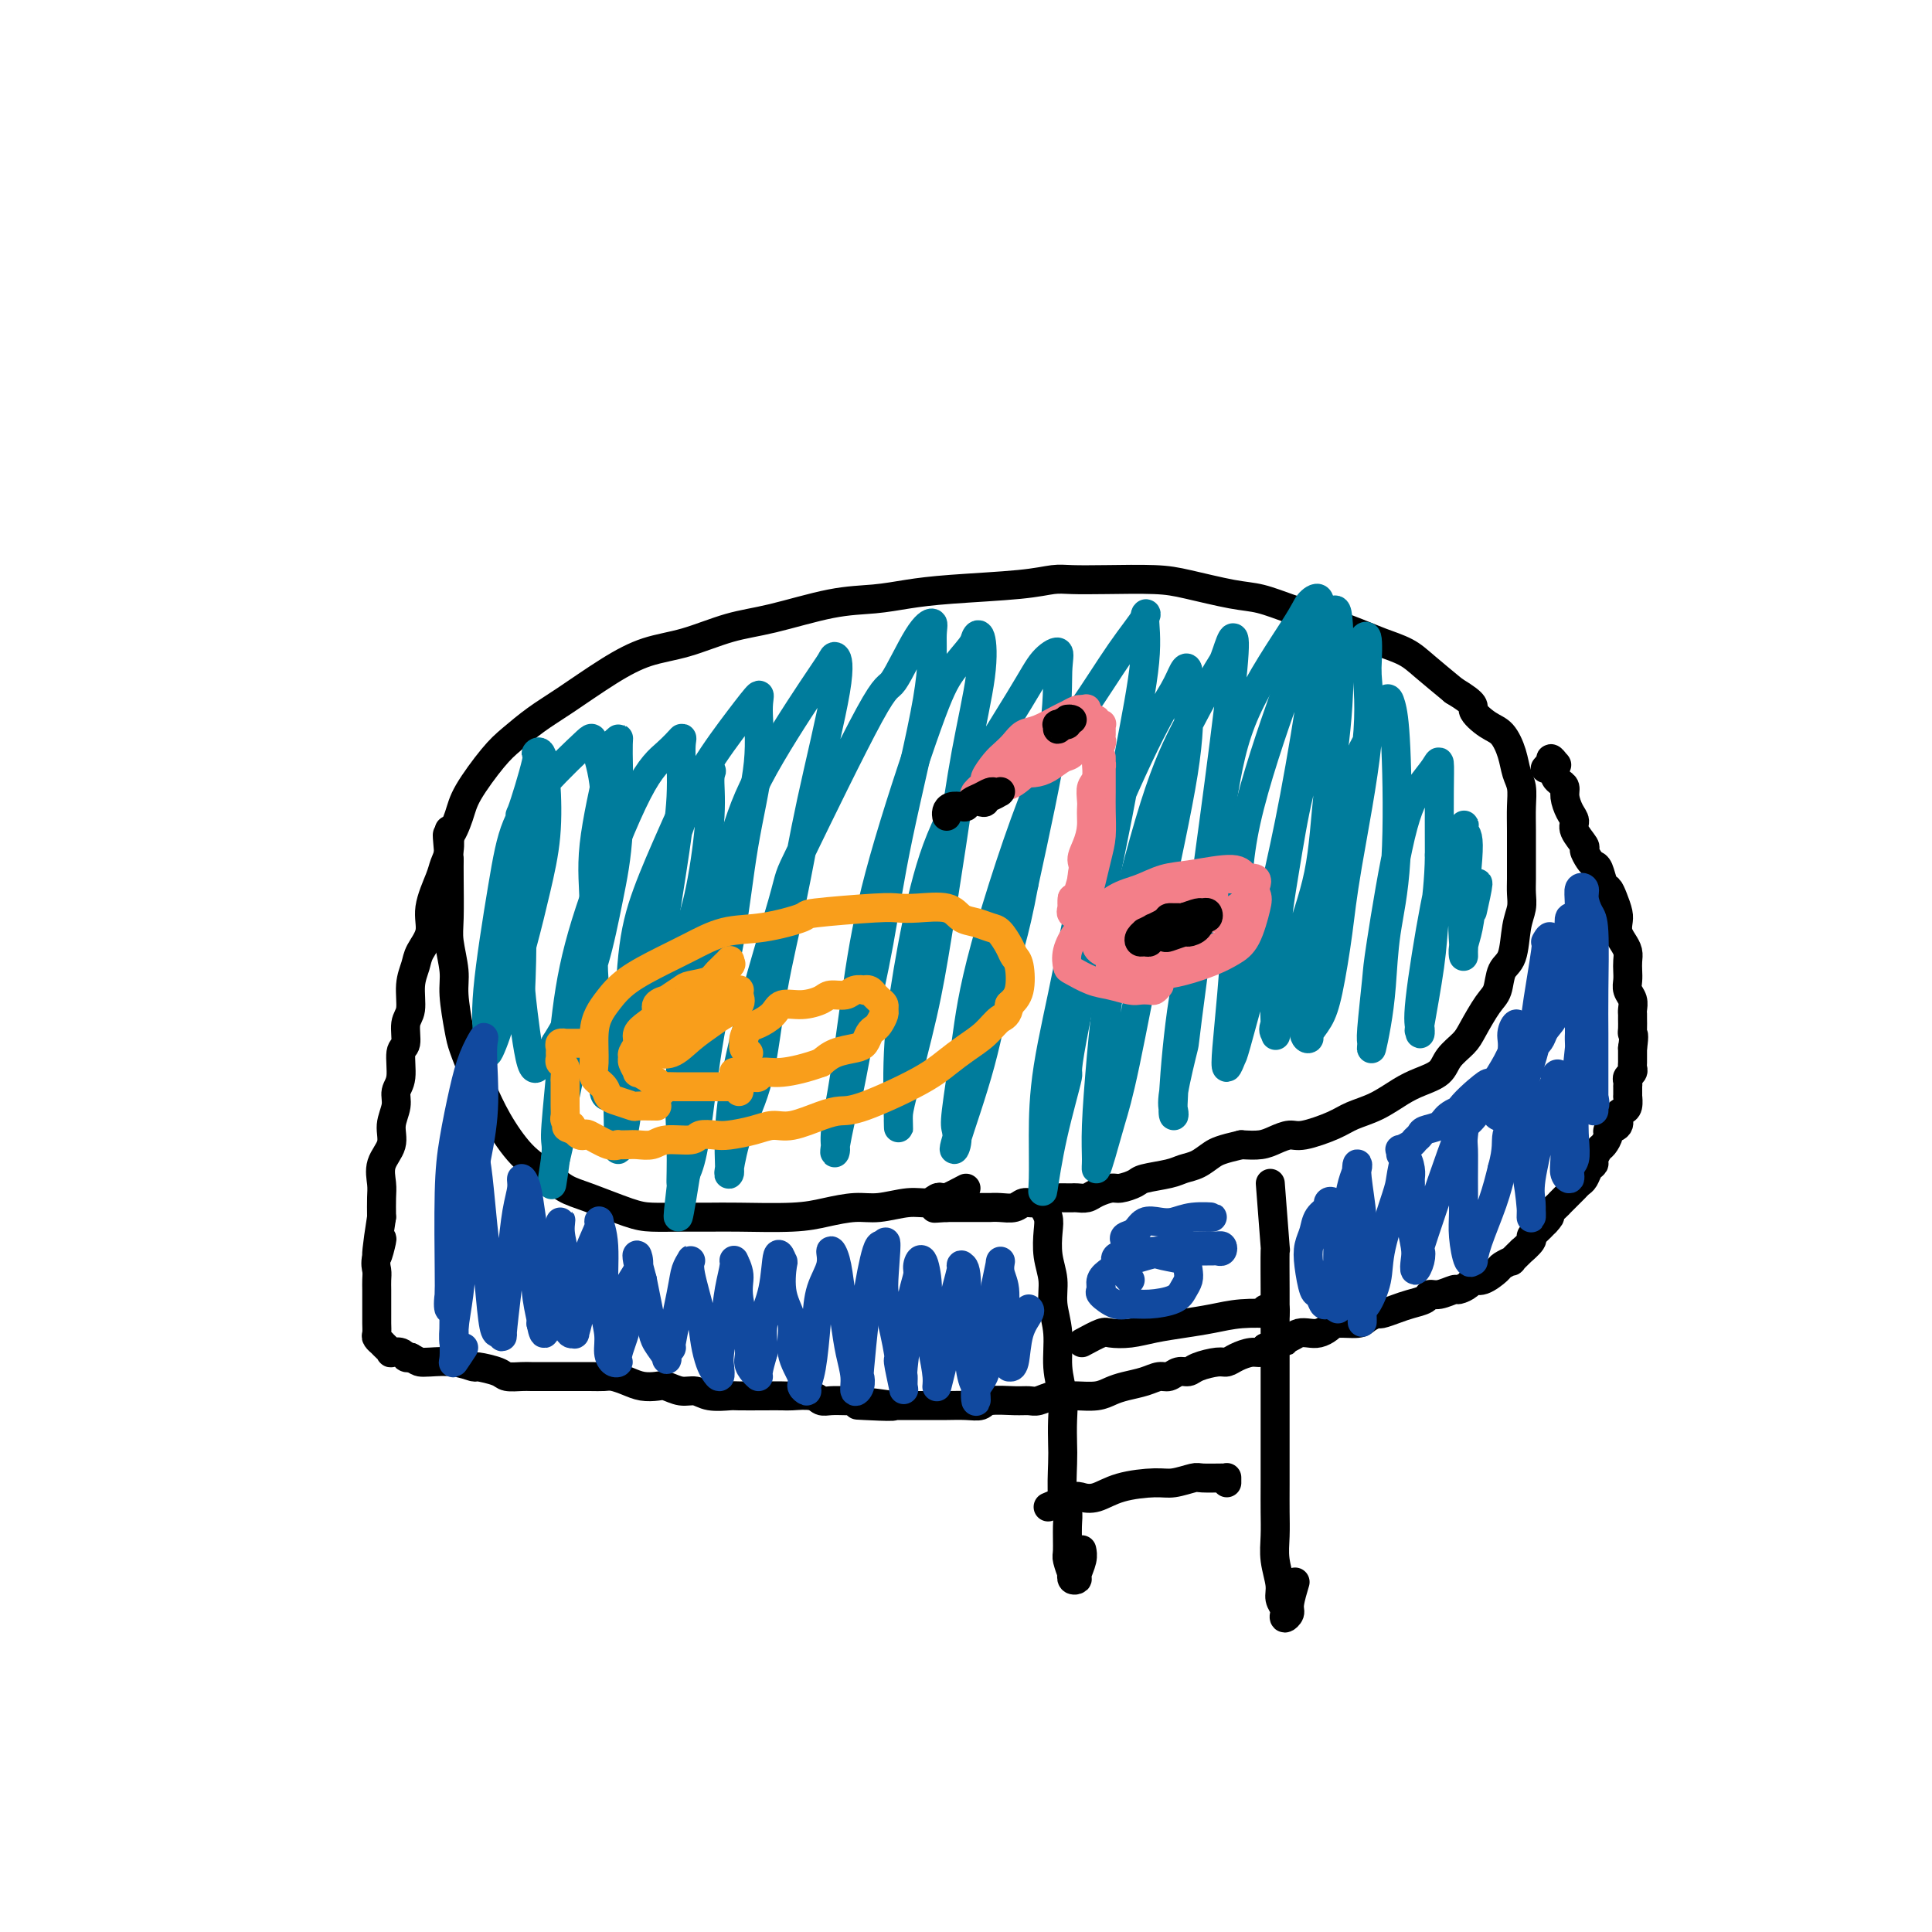 <svg viewBox='0 0 400 400' version='1.1' xmlns='http://www.w3.org/2000/svg' xmlns:xlink='http://www.w3.org/1999/xlink'><g fill='none' stroke='#000000' stroke-width='6' stroke-linecap='round' stroke-linejoin='round'><path d='M200,246c-1.597,0.837 -3.194,1.673 -4,2c-0.806,0.327 -0.819,0.144 -1,0c-0.181,-0.144 -0.528,-0.250 -1,0c-0.472,0.250 -1.069,0.854 -2,1c-0.931,0.146 -2.196,-0.167 -4,0c-1.804,0.167 -4.148,0.815 -6,1c-1.852,0.185 -3.210,-0.094 -5,0c-1.790,0.094 -4.010,0.561 -6,1c-1.990,0.439 -3.750,0.850 -7,1c-3.250,0.150 -7.989,0.039 -11,0c-3.011,-0.039 -4.293,-0.006 -6,0c-1.707,0.006 -3.839,-0.014 -6,0c-2.161,0.014 -4.352,0.062 -6,0c-1.648,-0.062 -2.754,-0.232 -5,-1c-2.246,-0.768 -5.634,-2.132 -8,-3c-2.366,-0.868 -3.712,-1.240 -5,-2c-1.288,-0.760 -2.519,-1.909 -4,-3c-1.481,-1.091 -3.213,-2.123 -5,-4c-1.787,-1.877 -3.630,-4.599 -5,-7c-1.370,-2.401 -2.266,-4.480 -3,-6c-0.734,-1.520 -1.306,-2.480 -2,-4c-0.694,-1.520 -1.510,-3.600 -2,-5c-0.490,-1.400 -0.653,-2.120 -1,-4c-0.347,-1.880 -0.878,-4.919 -1,-7c-0.122,-2.081 0.163,-3.204 0,-5c-0.163,-1.796 -0.776,-4.265 -1,-6c-0.224,-1.735 -0.060,-2.736 0,-5c0.060,-2.264 0.017,-5.790 0,-8c-0.017,-2.210 -0.009,-3.105 0,-4'/><path d='M93,178c-0.571,-6.977 -0.500,-4.921 0,-5c0.500,-0.079 1.427,-2.293 2,-4c0.573,-1.707 0.792,-2.909 2,-5c1.208,-2.091 3.405,-5.073 5,-7c1.595,-1.927 2.587,-2.799 4,-4c1.413,-1.201 3.245,-2.729 5,-4c1.755,-1.271 3.433,-2.284 6,-4c2.567,-1.716 6.025,-4.135 9,-6c2.975,-1.865 5.468,-3.176 8,-4c2.532,-0.824 5.102,-1.162 8,-2c2.898,-0.838 6.124,-2.175 9,-3c2.876,-0.825 5.401,-1.138 9,-2c3.599,-0.862 8.271,-2.272 12,-3c3.729,-0.728 6.514,-0.773 9,-1c2.486,-0.227 4.673,-0.635 7,-1c2.327,-0.365 4.795,-0.686 9,-1c4.205,-0.314 10.147,-0.621 14,-1c3.853,-0.379 5.618,-0.832 7,-1c1.382,-0.168 2.382,-0.052 4,0c1.618,0.052 3.855,0.040 7,0c3.145,-0.040 7.197,-0.110 10,0c2.803,0.110 4.356,0.398 7,1c2.644,0.602 6.377,1.516 9,2c2.623,0.484 4.135,0.538 6,1c1.865,0.462 4.081,1.331 6,2c1.919,0.669 3.540,1.139 6,2c2.460,0.861 5.759,2.112 8,3c2.241,0.888 3.426,1.413 5,2c1.574,0.587 3.539,1.235 5,2c1.461,0.765 2.417,1.647 4,3c1.583,1.353 3.791,3.176 6,5'/><path d='M301,143c5.096,3.064 3.838,3.222 4,4c0.162,0.778 1.746,2.174 3,3c1.254,0.826 2.178,1.080 3,2c0.822,0.920 1.541,2.505 2,4c0.459,1.495 0.659,2.899 1,4c0.341,1.101 0.823,1.897 1,3c0.177,1.103 0.047,2.511 0,4c-0.047,1.489 -0.012,3.059 0,5c0.012,1.941 -0.000,4.253 0,6c0.000,1.747 0.012,2.930 0,4c-0.012,1.070 -0.049,2.028 0,3c0.049,0.972 0.182,1.958 0,3c-0.182,1.042 -0.681,2.139 -1,4c-0.319,1.861 -0.460,4.487 -1,6c-0.540,1.513 -1.480,1.913 -2,3c-0.520,1.087 -0.619,2.860 -1,4c-0.381,1.140 -1.045,1.646 -2,3c-0.955,1.354 -2.201,3.556 -3,5c-0.799,1.444 -1.150,2.129 -2,3c-0.850,0.871 -2.200,1.928 -3,3c-0.800,1.072 -1.050,2.160 -2,3c-0.950,0.840 -2.600,1.432 -4,2c-1.400,0.568 -2.549,1.113 -4,2c-1.451,0.887 -3.203,2.118 -5,3c-1.797,0.882 -3.639,1.416 -5,2c-1.361,0.584 -2.239,1.218 -4,2c-1.761,0.782 -4.403,1.712 -6,2c-1.597,0.288 -2.150,-0.067 -3,0c-0.850,0.067 -1.998,0.557 -3,1c-1.002,0.443 -1.858,0.841 -3,1c-1.142,0.159 -2.571,0.080 -4,0'/><path d='M257,237c-4.157,0.963 -5.051,1.371 -6,2c-0.949,0.629 -1.954,1.478 -3,2c-1.046,0.522 -2.133,0.718 -3,1c-0.867,0.282 -1.516,0.649 -3,1c-1.484,0.351 -3.805,0.685 -5,1c-1.195,0.315 -1.264,0.610 -2,1c-0.736,0.390 -2.137,0.875 -3,1c-0.863,0.125 -1.187,-0.110 -2,0c-0.813,0.110 -2.115,0.565 -3,1c-0.885,0.435 -1.354,0.848 -2,1c-0.646,0.152 -1.467,0.041 -2,0c-0.533,-0.041 -0.776,-0.012 -1,0c-0.224,0.012 -0.430,0.007 -1,0c-0.570,-0.007 -1.504,-0.017 -2,0c-0.496,0.017 -0.555,0.061 -1,0c-0.445,-0.061 -1.277,-0.227 -2,0c-0.723,0.227 -1.336,0.845 -2,1c-0.664,0.155 -1.378,-0.155 -2,0c-0.622,0.155 -1.150,0.774 -2,1c-0.850,0.226 -2.020,0.061 -3,0c-0.980,-0.061 -1.768,-0.016 -2,0c-0.232,0.016 0.092,0.004 0,0c-0.092,-0.004 -0.601,-0.001 -1,0c-0.399,0.001 -0.688,0.000 -1,0c-0.312,-0.000 -0.647,-0.000 -1,0c-0.353,0.000 -0.725,0.000 -1,0c-0.275,-0.000 -0.452,-0.000 -1,0c-0.548,0.000 -1.466,0.000 -2,0c-0.534,-0.000 -0.682,-0.000 -1,0c-0.318,0.000 -0.805,0.000 -1,0c-0.195,-0.000 -0.097,-0.000 0,0'/><path d='M196,250c-4.422,0.311 -1.978,0.089 -1,0c0.978,-0.089 0.489,-0.044 0,0'/><path d='M93,172c-0.002,-0.132 -0.004,-0.264 0,0c0.004,0.264 0.013,0.925 0,1c-0.013,0.075 -0.050,-0.434 0,0c0.050,0.434 0.187,1.813 0,3c-0.187,1.187 -0.698,2.184 -1,3c-0.302,0.816 -0.395,1.453 -1,3c-0.605,1.547 -1.721,4.005 -2,6c-0.279,1.995 0.280,3.529 0,5c-0.280,1.471 -1.400,2.881 -2,4c-0.600,1.119 -0.682,1.946 -1,3c-0.318,1.054 -0.874,2.334 -1,4c-0.126,1.666 0.178,3.717 0,5c-0.178,1.283 -0.836,1.799 -1,3c-0.164,1.201 0.168,3.086 0,4c-0.168,0.914 -0.834,0.855 -1,2c-0.166,1.145 0.168,3.492 0,5c-0.168,1.508 -0.837,2.177 -1,3c-0.163,0.823 0.181,1.799 0,3c-0.181,1.201 -0.886,2.628 -1,4c-0.114,1.372 0.362,2.691 0,4c-0.362,1.309 -1.561,2.609 -2,4c-0.439,1.391 -0.118,2.875 0,4c0.118,1.125 0.034,1.893 0,3c-0.034,1.107 -0.017,2.554 0,4'/><path d='M79,252c-2.105,13.368 -0.368,6.789 0,5c0.368,-1.789 -0.633,1.212 -1,3c-0.367,1.788 -0.098,2.362 0,3c0.098,0.638 0.026,1.340 0,2c-0.026,0.660 -0.007,1.279 0,2c0.007,0.721 0.002,1.545 0,2c-0.002,0.455 -0.002,0.541 0,1c0.002,0.459 0.004,1.289 0,2c-0.004,0.711 -0.015,1.301 0,2c0.015,0.699 0.056,1.507 0,2c-0.056,0.493 -0.208,0.671 0,1c0.208,0.329 0.778,0.810 1,1c0.222,0.190 0.096,0.090 0,0c-0.096,-0.090 -0.163,-0.169 0,0c0.163,0.169 0.554,0.585 1,1c0.446,0.415 0.945,0.829 1,1c0.055,0.171 -0.336,0.097 0,0c0.336,-0.097 1.398,-0.218 2,0c0.602,0.218 0.743,0.777 1,1c0.257,0.223 0.628,0.112 1,0'/><path d='M85,281c1.478,0.841 1.674,0.942 2,1c0.326,0.058 0.780,0.071 2,0c1.220,-0.071 3.204,-0.225 5,0c1.796,0.225 3.405,0.831 4,1c0.595,0.169 0.175,-0.098 1,0c0.825,0.098 2.895,0.562 4,1c1.105,0.438 1.245,0.849 2,1c0.755,0.151 2.124,0.040 3,0c0.876,-0.040 1.260,-0.011 2,0c0.740,0.011 1.835,0.002 3,0c1.165,-0.002 2.398,0.002 4,0c1.602,-0.002 3.573,-0.011 5,0c1.427,0.011 2.312,0.042 3,0c0.688,-0.042 1.181,-0.156 2,0c0.819,0.156 1.966,0.582 3,1c1.034,0.418 1.957,0.829 3,1c1.043,0.171 2.206,0.102 3,0c0.794,-0.102 1.218,-0.238 2,0c0.782,0.238 1.922,0.848 3,1c1.078,0.152 2.094,-0.155 3,0c0.906,0.155 1.703,0.774 3,1c1.297,0.226 3.094,0.061 4,0c0.906,-0.061 0.922,-0.017 2,0c1.078,0.017 3.220,0.008 5,0c1.780,-0.008 3.200,-0.016 4,0c0.800,0.016 0.980,0.057 2,0c1.020,-0.057 2.878,-0.211 4,0c1.122,0.211 1.507,0.789 2,1c0.493,0.211 1.094,0.057 2,0c0.906,-0.057 2.116,-0.016 3,0c0.884,0.016 1.442,0.008 2,0'/><path d='M177,290c14.651,1.619 5.280,1.166 2,1c-3.280,-0.166 -0.468,-0.044 2,0c2.468,0.044 4.593,0.012 6,0c1.407,-0.012 2.097,-0.002 3,0c0.903,0.002 2.021,-0.003 3,0c0.979,0.003 1.820,0.015 3,0c1.180,-0.015 2.701,-0.057 4,0c1.299,0.057 2.378,0.212 3,0c0.622,-0.212 0.788,-0.793 2,-1c1.212,-0.207 3.470,-0.041 5,0c1.530,0.041 2.334,-0.042 3,0c0.666,0.042 1.196,0.208 2,0c0.804,-0.208 1.881,-0.791 3,-1c1.119,-0.209 2.280,-0.045 3,0c0.720,0.045 1.000,-0.029 2,0c1.000,0.029 2.719,0.161 4,0c1.281,-0.161 2.125,-0.617 3,-1c0.875,-0.383 1.781,-0.695 3,-1c1.219,-0.305 2.750,-0.603 4,-1c1.250,-0.397 2.220,-0.894 3,-1c0.780,-0.106 1.371,0.178 2,0c0.629,-0.178 1.295,-0.817 2,-1c0.705,-0.183 1.448,0.092 2,0c0.552,-0.092 0.914,-0.550 2,-1c1.086,-0.450 2.896,-0.890 4,-1c1.104,-0.110 1.500,0.111 2,0c0.500,-0.111 1.103,-0.556 2,-1c0.897,-0.444 2.088,-0.889 3,-1c0.912,-0.111 1.546,0.111 2,0c0.454,-0.111 0.727,-0.556 1,-1'/><path d='M262,279c5.998,-1.729 3.494,-1.051 3,-1c-0.494,0.051 1.023,-0.525 2,-1c0.977,-0.475 1.414,-0.849 2,-1c0.586,-0.151 1.319,-0.078 2,0c0.681,0.078 1.309,0.162 2,0c0.691,-0.162 1.446,-0.569 2,-1c0.554,-0.431 0.906,-0.885 2,-1c1.094,-0.115 2.929,0.110 4,0c1.071,-0.110 1.378,-0.554 2,-1c0.622,-0.446 1.561,-0.893 2,-1c0.439,-0.107 0.379,0.125 1,0c0.621,-0.125 1.922,-0.607 3,-1c1.078,-0.393 1.932,-0.698 3,-1c1.068,-0.302 2.351,-0.602 3,-1c0.649,-0.398 0.664,-0.894 1,-1c0.336,-0.106 0.993,0.178 2,0c1.007,-0.178 2.366,-0.816 3,-1c0.634,-0.184 0.545,0.088 1,0c0.455,-0.088 1.454,-0.534 2,-1c0.546,-0.466 0.638,-0.952 1,-1c0.362,-0.048 0.995,0.343 2,0c1.005,-0.343 2.383,-1.420 3,-2c0.617,-0.580 0.475,-0.661 1,-1c0.525,-0.339 1.718,-0.935 2,-1c0.282,-0.065 -0.345,0.400 0,0c0.345,-0.400 1.664,-1.664 2,-2c0.336,-0.336 -0.311,0.258 0,0c0.311,-0.258 1.578,-1.368 2,-2c0.422,-0.632 -0.002,-0.785 0,-1c0.002,-0.215 0.429,-0.490 1,-1c0.571,-0.510 1.285,-1.255 2,-2'/><path d='M320,253c1.903,-1.974 0.159,-0.910 0,-1c-0.159,-0.090 1.267,-1.333 2,-2c0.733,-0.667 0.774,-0.756 1,-1c0.226,-0.244 0.638,-0.642 1,-1c0.362,-0.358 0.674,-0.677 1,-1c0.326,-0.323 0.666,-0.650 1,-1c0.334,-0.350 0.663,-0.723 1,-1c0.337,-0.277 0.682,-0.460 1,-1c0.318,-0.540 0.610,-1.439 1,-2c0.390,-0.561 0.879,-0.784 1,-1c0.121,-0.216 -0.127,-0.425 0,-1c0.127,-0.575 0.630,-1.515 1,-2c0.370,-0.485 0.606,-0.515 1,-1c0.394,-0.485 0.945,-1.426 1,-2c0.055,-0.574 -0.388,-0.782 0,-1c0.388,-0.218 1.607,-0.445 2,-1c0.393,-0.555 -0.038,-1.439 0,-2c0.038,-0.561 0.546,-0.799 1,-1c0.454,-0.201 0.854,-0.365 1,-1c0.146,-0.635 0.040,-1.742 0,-2c-0.040,-0.258 -0.012,0.334 0,0c0.012,-0.334 0.007,-1.595 0,-2c-0.007,-0.405 -0.016,0.046 0,0c0.016,-0.046 0.057,-0.590 0,-1c-0.057,-0.410 -0.211,-0.687 0,-1c0.211,-0.313 0.789,-0.661 1,-1c0.211,-0.339 0.057,-0.668 0,-1c-0.057,-0.332 -0.015,-0.666 0,-1c0.015,-0.334 0.004,-0.667 0,-1c-0.004,-0.333 -0.001,-0.667 0,-1c0.001,-0.333 0.001,-0.667 0,-1'/><path d='M338,217c0.464,-3.123 0.124,-2.930 0,-3c-0.124,-0.070 -0.032,-0.403 0,-1c0.032,-0.597 0.005,-1.458 0,-2c-0.005,-0.542 0.013,-0.764 0,-1c-0.013,-0.236 -0.056,-0.486 0,-1c0.056,-0.514 0.211,-1.292 0,-2c-0.211,-0.708 -0.788,-1.344 -1,-2c-0.212,-0.656 -0.060,-1.330 0,-2c0.060,-0.670 0.026,-1.334 0,-2c-0.026,-0.666 -0.046,-1.333 0,-2c0.046,-0.667 0.157,-1.332 0,-2c-0.157,-0.668 -0.581,-1.337 -1,-2c-0.419,-0.663 -0.833,-1.320 -1,-2c-0.167,-0.680 -0.086,-1.385 0,-2c0.086,-0.615 0.178,-1.142 0,-2c-0.178,-0.858 -0.625,-2.047 -1,-3c-0.375,-0.953 -0.677,-1.669 -1,-2c-0.323,-0.331 -0.665,-0.278 -1,-1c-0.335,-0.722 -0.662,-2.219 -1,-3c-0.338,-0.781 -0.687,-0.846 -1,-1c-0.313,-0.154 -0.591,-0.398 -1,-1c-0.409,-0.602 -0.949,-1.564 -1,-2c-0.051,-0.436 0.389,-0.347 0,-1c-0.389,-0.653 -1.606,-2.048 -2,-3c-0.394,-0.952 0.035,-1.459 0,-2c-0.035,-0.541 -0.535,-1.115 -1,-2c-0.465,-0.885 -0.895,-2.083 -1,-3c-0.105,-0.917 0.116,-1.555 0,-2c-0.116,-0.445 -0.570,-0.697 -1,-1c-0.430,-0.303 -0.837,-0.658 -1,-1c-0.163,-0.342 -0.081,-0.671 0,-1'/><path d='M322,160c-1.868,-4.479 -0.539,-2.678 0,-2c0.539,0.678 0.289,0.233 0,0c-0.289,-0.233 -0.616,-0.255 -1,0c-0.384,0.255 -0.824,0.787 -1,1c-0.176,0.213 -0.088,0.106 0,0'/><path d='M215,249c0.452,0.468 0.905,0.935 1,1c0.095,0.065 -0.167,-0.273 0,0c0.167,0.273 0.762,1.155 1,2c0.238,0.845 0.121,1.651 0,3c-0.121,1.349 -0.244,3.241 0,5c0.244,1.759 0.854,3.386 1,5c0.146,1.614 -0.171,3.214 0,5c0.171,1.786 0.830,3.759 1,6c0.170,2.241 -0.150,4.749 0,7c0.150,2.251 0.771,4.245 1,6c0.229,1.755 0.065,3.271 0,5c-0.065,1.729 -0.032,3.671 0,5c0.032,1.329 0.061,2.044 0,4c-0.061,1.956 -0.214,5.152 0,7c0.214,1.848 0.793,2.349 1,3c0.207,0.651 0.042,1.452 0,3c-0.042,1.548 0.040,3.844 0,5c-0.040,1.156 -0.203,1.172 0,2c0.203,0.828 0.771,2.469 1,3c0.229,0.531 0.118,-0.049 0,0c-0.118,0.049 -0.242,0.727 0,1c0.242,0.273 0.849,0.139 1,0c0.151,-0.139 -0.155,-0.285 0,-1c0.155,-0.715 0.773,-2.000 1,-3c0.227,-1.000 0.065,-1.714 0,-2c-0.065,-0.286 -0.032,-0.143 0,0'/><path d='M263,245c0.423,5.589 0.845,11.178 1,13c0.155,1.822 0.041,-0.122 0,1c-0.041,1.122 -0.011,5.309 0,8c0.011,2.691 0.003,3.885 0,6c-0.003,2.115 -0.001,5.152 0,8c0.001,2.848 0.001,5.506 0,8c-0.001,2.494 -0.001,4.822 0,8c0.001,3.178 0.004,7.204 0,10c-0.004,2.796 -0.016,4.363 0,6c0.016,1.637 0.061,3.346 0,5c-0.061,1.654 -0.226,3.255 0,5c0.226,1.745 0.844,3.635 1,5c0.156,1.365 -0.150,2.205 0,3c0.150,0.795 0.757,1.544 1,2c0.243,0.456 0.121,0.619 0,1c-0.121,0.381 -0.242,0.981 0,1c0.242,0.019 0.848,-0.541 1,-1c0.152,-0.459 -0.152,-0.816 0,-2c0.152,-1.184 0.758,-3.195 1,-4c0.242,-0.805 0.121,-0.402 0,0'/><path d='M224,278c1.555,-0.839 3.110,-1.678 4,-2c0.890,-0.322 1.114,-0.128 2,0c0.886,0.128 2.432,0.188 4,0c1.568,-0.188 3.156,-0.625 5,-1c1.844,-0.375 3.944,-0.688 6,-1c2.056,-0.312 4.068,-0.623 6,-1c1.932,-0.377 3.783,-0.819 6,-1c2.217,-0.181 4.801,-0.101 6,0c1.199,0.101 1.015,0.223 1,0c-0.015,-0.223 0.140,-0.792 0,-1c-0.140,-0.208 -0.576,-0.056 -1,0c-0.424,0.056 -0.835,0.016 -1,0c-0.165,-0.016 -0.082,-0.008 0,0'/><path d='M217,312c1.951,-0.831 3.901,-1.663 5,-2c1.099,-0.337 1.346,-0.180 2,0c0.654,0.180 1.716,0.384 3,0c1.284,-0.384 2.789,-1.357 5,-2c2.211,-0.643 5.128,-0.957 7,-1c1.872,-0.043 2.698,0.185 4,0c1.302,-0.185 3.081,-0.783 4,-1c0.919,-0.217 0.978,-0.055 2,0c1.022,0.055 3.006,0.001 4,0c0.994,-0.001 0.998,0.051 1,0c0.002,-0.051 0.000,-0.206 0,0c-0.000,0.206 -0.000,0.773 0,1c0.000,0.227 0.000,0.113 0,0'/></g>
<g fill='none' stroke='#007C9C' stroke-width='6' stroke-linecap='round' stroke-linejoin='round'><path d='M134,222c-1.675,-1.640 -3.351,-3.279 -4,-4c-0.649,-0.721 -0.272,-0.522 0,-4c0.272,-3.478 0.438,-10.631 1,-16c0.562,-5.369 1.519,-8.952 3,-13c1.481,-4.048 3.484,-8.559 5,-12c1.516,-3.441 2.545,-5.810 4,-8c1.455,-2.190 3.337,-4.200 4,-5c0.663,-0.800 0.106,-0.389 0,1c-0.106,1.389 0.239,3.757 0,8c-0.239,4.243 -1.061,10.363 -2,15c-0.939,4.637 -1.995,7.793 -4,13c-2.005,5.207 -4.958,12.466 -7,17c-2.042,4.534 -3.172,6.343 -4,8c-0.828,1.657 -1.354,3.161 -2,4c-0.646,0.839 -1.412,1.012 -2,1c-0.588,-0.012 -0.998,-0.208 -1,-2c-0.002,-1.792 0.402,-5.179 0,-9c-0.402,-3.821 -1.611,-8.074 -2,-13c-0.389,-4.926 0.043,-10.525 0,-15c-0.043,-4.475 -0.562,-7.828 0,-13c0.562,-5.172 2.205,-12.164 3,-16c0.795,-3.836 0.744,-4.518 1,-5c0.256,-0.482 0.821,-0.765 1,-1c0.179,-0.235 -0.027,-0.420 0,3c0.027,3.420 0.286,10.447 0,16c-0.286,5.553 -1.118,9.633 -2,14c-0.882,4.367 -1.814,9.022 -3,13c-1.186,3.978 -2.624,7.279 -4,10c-1.376,2.721 -2.688,4.860 -4,7'/><path d='M115,216c-2.292,5.341 -2.522,3.693 -3,4c-0.478,0.307 -1.203,2.569 -2,0c-0.797,-2.569 -1.666,-9.968 -2,-13c-0.334,-3.032 -0.132,-1.697 0,-8c0.132,-6.303 0.196,-20.242 0,-26c-0.196,-5.758 -0.652,-3.333 0,-5c0.652,-1.667 2.411,-7.427 3,-10c0.589,-2.573 0.009,-1.960 0,-2c-0.009,-0.040 0.554,-0.732 1,0c0.446,0.732 0.775,2.887 1,6c0.225,3.113 0.345,7.183 0,11c-0.345,3.817 -1.154,7.382 -2,11c-0.846,3.618 -1.729,7.289 -3,12c-1.271,4.711 -2.932,10.462 -4,14c-1.068,3.538 -1.545,4.863 -2,6c-0.455,1.137 -0.889,2.085 -1,2c-0.111,-0.085 0.101,-1.204 0,-3c-0.101,-1.796 -0.514,-4.268 0,-10c0.514,-5.732 1.954,-14.725 3,-21c1.046,-6.275 1.699,-9.834 3,-13c1.301,-3.166 3.250,-5.941 6,-9c2.750,-3.059 6.299,-6.404 8,-8c1.701,-1.596 1.552,-1.443 2,0c0.448,1.443 1.493,4.177 2,8c0.507,3.823 0.476,8.734 0,14c-0.476,5.266 -1.398,10.886 -2,16c-0.602,5.114 -0.883,9.721 -2,16c-1.117,6.279 -3.070,14.229 -4,19c-0.930,4.771 -0.837,6.363 -1,8c-0.163,1.637 -0.581,3.318 -1,5'/><path d='M115,240c-1.536,10.072 -0.376,3.251 0,0c0.376,-3.251 -0.032,-2.932 0,-5c0.032,-2.068 0.504,-6.524 1,-12c0.496,-5.476 1.016,-11.972 2,-18c0.984,-6.028 2.431,-11.587 5,-19c2.569,-7.413 6.259,-16.681 9,-22c2.741,-5.319 4.534,-6.690 6,-8c1.466,-1.310 2.605,-2.559 3,-3c0.395,-0.441 0.048,-0.073 0,2c-0.048,2.073 0.205,5.852 0,10c-0.205,4.148 -0.867,8.664 -2,16c-1.133,7.336 -2.738,17.492 -4,24c-1.262,6.508 -2.180,9.370 -3,13c-0.820,3.630 -1.540,8.029 -2,11c-0.460,2.971 -0.660,4.514 -1,6c-0.340,1.486 -0.820,2.917 -1,3c-0.180,0.083 -0.061,-1.181 0,-2c0.061,-0.819 0.064,-1.194 0,-4c-0.064,-2.806 -0.195,-8.045 0,-13c0.195,-4.955 0.715,-9.627 3,-18c2.285,-8.373 6.335,-20.446 9,-28c2.665,-7.554 3.946,-10.588 6,-14c2.054,-3.412 4.881,-7.204 7,-10c2.119,-2.796 3.530,-4.598 4,-5c0.470,-0.402 -0.002,0.595 0,3c0.002,2.405 0.478,6.218 0,11c-0.478,4.782 -1.910,10.533 -3,17c-1.090,6.467 -1.839,13.651 -3,20c-1.161,6.349 -2.736,11.863 -4,19c-1.264,7.137 -2.218,15.896 -3,21c-0.782,5.104 -1.391,6.552 -2,8'/><path d='M142,243c-2.544,15.979 -1.404,6.428 -1,3c0.404,-3.428 0.071,-0.733 0,-1c-0.071,-0.267 0.119,-3.498 0,-8c-0.119,-4.502 -0.548,-10.277 0,-17c0.548,-6.723 2.073,-14.396 4,-22c1.927,-7.604 4.256,-15.139 6,-21c1.744,-5.861 2.902,-10.046 6,-16c3.098,-5.954 8.135,-13.676 11,-18c2.865,-4.324 3.559,-5.250 4,-6c0.441,-0.750 0.631,-1.323 1,-1c0.369,0.323 0.918,1.542 0,7c-0.918,5.458 -3.303,15.155 -5,23c-1.697,7.845 -2.707,13.836 -4,20c-1.293,6.164 -2.868,12.499 -4,19c-1.132,6.501 -1.820,13.168 -3,18c-1.180,4.832 -2.854,7.830 -4,11c-1.146,3.170 -1.766,6.513 -2,8c-0.234,1.487 -0.082,1.118 0,1c0.082,-0.118 0.095,0.015 0,-3c-0.095,-3.015 -0.299,-9.178 2,-20c2.299,-10.822 7.101,-26.303 9,-33c1.899,-6.697 0.895,-4.608 4,-11c3.105,-6.392 10.320,-21.263 14,-28c3.680,-6.737 3.825,-5.338 5,-7c1.175,-1.662 3.381,-6.383 5,-9c1.619,-2.617 2.650,-3.129 3,-3c0.350,0.129 0.019,0.899 0,3c-0.019,2.101 0.273,5.532 -1,13c-1.273,7.468 -4.112,18.972 -6,28c-1.888,9.028 -2.825,15.579 -4,22c-1.175,6.421 -2.587,12.710 -4,19'/><path d='M178,214c-2.877,15.799 -2.569,12.797 -3,14c-0.431,1.203 -1.599,6.610 -2,9c-0.401,2.390 -0.034,1.761 0,1c0.034,-0.761 -0.266,-1.654 0,-4c0.266,-2.346 1.098,-6.145 2,-12c0.902,-5.855 1.874,-13.764 3,-21c1.126,-7.236 2.406,-13.798 5,-23c2.594,-9.202 6.502,-21.045 9,-28c2.498,-6.955 3.586,-9.023 5,-11c1.414,-1.977 3.155,-3.865 4,-5c0.845,-1.135 0.796,-1.517 1,-2c0.204,-0.483 0.662,-1.066 1,0c0.338,1.066 0.556,3.780 0,8c-0.556,4.220 -1.886,9.946 -3,16c-1.114,6.054 -2.011,12.437 -3,19c-0.989,6.563 -2.069,13.305 -3,19c-0.931,5.695 -1.713,10.342 -3,16c-1.287,5.658 -3.078,12.327 -4,16c-0.922,3.673 -0.974,4.348 -1,5c-0.026,0.652 -0.024,1.279 0,2c0.024,0.721 0.071,1.535 0,-1c-0.071,-2.535 -0.259,-8.421 0,-14c0.259,-5.579 0.964,-10.852 2,-17c1.036,-6.148 2.405,-13.170 4,-19c1.595,-5.830 3.418,-10.469 7,-17c3.582,-6.531 8.922,-14.953 12,-20c3.078,-5.047 3.894,-6.717 5,-8c1.106,-1.283 2.503,-2.179 3,-2c0.497,0.179 0.095,1.433 0,4c-0.095,2.567 0.116,6.448 -1,14c-1.116,7.552 -3.558,18.776 -6,30'/><path d='M212,183c-2.054,11.177 -3.688,15.118 -5,20c-1.312,4.882 -2.300,10.705 -4,17c-1.700,6.295 -4.110,13.061 -5,16c-0.890,2.939 -0.261,2.049 0,1c0.261,-1.049 0.153,-2.258 0,-3c-0.153,-0.742 -0.351,-1.017 0,-4c0.351,-2.983 1.250,-8.673 2,-14c0.750,-5.327 1.351,-10.292 4,-20c2.649,-9.708 7.346,-24.157 11,-33c3.654,-8.843 6.264,-12.078 9,-16c2.736,-3.922 5.599,-8.532 8,-12c2.401,-3.468 4.339,-5.793 5,-7c0.661,-1.207 0.046,-1.297 0,0c-0.046,1.297 0.477,3.981 0,9c-0.477,5.019 -1.955,12.374 -3,18c-1.045,5.626 -1.657,9.524 -4,21c-2.343,11.476 -6.418,30.530 -8,39c-1.582,8.470 -0.673,6.354 -1,8c-0.327,1.646 -1.891,7.053 -3,12c-1.109,4.947 -1.763,9.434 -2,11c-0.237,1.566 -0.058,0.211 0,-2c0.058,-2.211 -0.005,-5.278 0,-9c0.005,-3.722 0.078,-8.098 1,-14c0.922,-5.902 2.695,-13.329 4,-20c1.305,-6.671 2.143,-12.587 5,-21c2.857,-8.413 7.732,-19.323 11,-26c3.268,-6.677 4.927,-9.120 6,-11c1.073,-1.880 1.558,-3.199 2,-4c0.442,-0.801 0.841,-1.086 1,0c0.159,1.086 0.080,3.543 0,6'/><path d='M246,145c0.206,2.948 0.220,7.317 -1,15c-1.220,7.683 -3.676,18.680 -6,30c-2.324,11.320 -4.517,22.963 -6,30c-1.483,7.037 -2.254,9.467 -3,12c-0.746,2.533 -1.465,5.169 -2,7c-0.535,1.831 -0.885,2.857 -1,3c-0.115,0.143 0.004,-0.595 0,-2c-0.004,-1.405 -0.132,-3.475 0,-7c0.132,-3.525 0.522,-8.504 1,-14c0.478,-5.496 1.043,-11.509 3,-21c1.957,-9.491 5.306,-22.459 8,-31c2.694,-8.541 4.732,-12.653 7,-17c2.268,-4.347 4.768,-8.928 6,-11c1.232,-2.072 1.198,-1.635 2,-4c0.802,-2.365 2.439,-7.531 1,6c-1.439,13.531 -5.954,45.760 -8,61c-2.046,15.240 -1.621,13.492 -2,15c-0.379,1.508 -1.561,6.274 -2,9c-0.439,2.726 -0.134,3.414 0,4c0.134,0.586 0.097,1.071 0,1c-0.097,-0.071 -0.255,-0.697 0,-5c0.255,-4.303 0.923,-12.283 2,-19c1.077,-6.717 2.564,-12.170 4,-19c1.436,-6.830 2.823,-15.038 4,-22c1.177,-6.962 2.144,-12.678 5,-19c2.856,-6.322 7.601,-13.251 10,-17c2.399,-3.749 2.454,-4.317 3,-5c0.546,-0.683 1.585,-1.481 2,-1c0.415,0.481 0.208,2.240 0,4'/><path d='M273,128c0.274,2.204 -0.042,6.213 -1,13c-0.958,6.787 -2.557,16.352 -4,24c-1.443,7.648 -2.730,13.379 -4,19c-1.270,5.621 -2.523,11.131 -4,17c-1.477,5.869 -3.178,12.097 -4,15c-0.822,2.903 -0.767,2.480 -1,3c-0.233,0.520 -0.756,1.983 -1,2c-0.244,0.017 -0.211,-1.412 0,-4c0.211,-2.588 0.600,-6.335 1,-11c0.400,-4.665 0.810,-10.249 1,-16c0.190,-5.751 0.159,-11.671 2,-20c1.841,-8.329 5.553,-19.068 8,-26c2.447,-6.932 3.630,-10.057 5,-12c1.370,-1.943 2.927,-2.704 4,-4c1.073,-1.296 1.661,-3.127 2,0c0.339,3.127 0.430,11.211 0,18c-0.430,6.789 -1.380,12.281 -2,18c-0.620,5.719 -0.908,11.664 -2,17c-1.092,5.336 -2.986,10.062 -4,14c-1.014,3.938 -1.149,7.088 -2,10c-0.851,2.912 -2.419,5.585 -3,7c-0.581,1.415 -0.176,1.570 0,2c0.176,0.430 0.122,1.135 0,-2c-0.122,-3.135 -0.312,-10.109 0,-16c0.312,-5.891 1.126,-10.701 2,-16c0.874,-5.299 1.807,-11.089 3,-16c1.193,-4.911 2.646,-8.943 4,-13c1.354,-4.057 2.610,-8.139 4,-11c1.390,-2.861 2.913,-4.501 4,-6c1.087,-1.499 1.739,-2.857 2,-2c0.261,0.857 0.130,3.928 0,7'/><path d='M283,139c0.217,3.145 0.760,7.506 0,15c-0.760,7.494 -2.824,18.120 -4,25c-1.176,6.880 -1.463,10.015 -2,14c-0.537,3.985 -1.324,8.820 -2,12c-0.676,3.180 -1.239,4.706 -2,6c-0.761,1.294 -1.718,2.358 -2,3c-0.282,0.642 0.113,0.863 0,1c-0.113,0.137 -0.734,0.192 -1,-1c-0.266,-1.192 -0.177,-3.629 0,-7c0.177,-3.371 0.443,-7.675 1,-12c0.557,-4.325 1.406,-8.672 3,-15c1.594,-6.328 3.933,-14.638 6,-20c2.067,-5.362 3.862,-7.777 5,-10c1.138,-2.223 1.619,-4.256 2,-5c0.381,-0.744 0.663,-0.200 1,1c0.337,1.200 0.729,3.057 1,9c0.271,5.943 0.423,15.973 0,23c-0.423,7.027 -1.419,11.053 -2,15c-0.581,3.947 -0.745,7.816 -1,11c-0.255,3.184 -0.601,5.684 -1,8c-0.399,2.316 -0.853,4.450 -1,5c-0.147,0.550 0.011,-0.483 0,-1c-0.011,-0.517 -0.190,-0.518 0,-3c0.190,-2.482 0.751,-7.445 1,-10c0.249,-2.555 0.186,-2.702 1,-8c0.814,-5.298 2.505,-15.747 4,-22c1.495,-6.253 2.793,-8.311 4,-10c1.207,-1.689 2.324,-3.009 3,-4c0.676,-0.991 0.913,-1.651 1,-1c0.087,0.651 0.025,2.615 0,6c-0.025,3.385 -0.012,8.193 0,13'/><path d='M298,177c-0.044,5.314 -0.653,9.600 -1,13c-0.347,3.400 -0.432,5.914 -1,10c-0.568,4.086 -1.619,9.744 -2,12c-0.381,2.256 -0.093,1.110 0,1c0.093,-0.110 -0.009,0.816 0,1c0.009,0.184 0.130,-0.373 0,-1c-0.130,-0.627 -0.509,-1.323 0,-6c0.509,-4.677 1.907,-13.334 3,-19c1.093,-5.666 1.883,-8.341 3,-11c1.117,-2.659 2.562,-5.302 3,-6c0.438,-0.698 -0.131,0.547 0,1c0.131,0.453 0.964,0.112 1,3c0.036,2.888 -0.723,9.004 -1,13c-0.277,3.996 -0.071,5.873 0,7c0.071,1.127 0.007,1.503 0,2c-0.007,0.497 0.041,1.116 0,1c-0.041,-0.116 -0.172,-0.965 0,-2c0.172,-1.035 0.648,-2.255 1,-4c0.352,-1.745 0.579,-4.014 1,-6c0.421,-1.986 1.036,-3.689 1,-3c-0.036,0.689 -0.725,3.768 -1,5c-0.275,1.232 -0.138,0.616 0,0'/></g>
<g fill='none' stroke='#11499F' stroke-width='6' stroke-linecap='round' stroke-linejoin='round'><path d='M96,279c-0.846,1.286 -1.692,2.572 -2,3c-0.308,0.428 -0.080,-0.001 0,-1c0.080,-0.999 0.010,-2.566 0,-5c-0.010,-2.434 0.038,-5.734 0,-9c-0.038,-3.266 -0.164,-6.497 0,-12c0.164,-5.503 0.618,-13.279 1,-18c0.382,-4.721 0.691,-6.388 1,-8c0.309,-1.612 0.619,-3.170 1,-4c0.381,-0.830 0.832,-0.931 1,-1c0.168,-0.069 0.054,-0.105 0,1c-0.054,1.105 -0.046,3.352 0,6c0.046,2.648 0.132,5.695 0,9c-0.132,3.305 -0.480,6.866 -1,10c-0.520,3.134 -1.211,5.842 -2,9c-0.789,3.158 -1.675,6.768 -2,9c-0.325,2.232 -0.088,3.086 0,3c0.088,-0.086 0.026,-1.113 0,-2c-0.026,-0.887 -0.015,-1.635 0,-2c0.015,-0.365 0.034,-0.347 0,-4c-0.034,-3.653 -0.121,-10.976 0,-16c0.121,-5.024 0.449,-7.748 1,-11c0.551,-3.252 1.324,-7.032 2,-10c0.676,-2.968 1.254,-5.125 2,-7c0.746,-1.875 1.658,-3.469 2,-4c0.342,-0.531 0.112,0.002 0,1c-0.112,0.998 -0.107,2.461 0,5c0.107,2.539 0.316,6.154 0,10c-0.316,3.846 -1.158,7.923 -2,12'/><path d='M98,243c-0.718,7.508 -1.513,12.278 -2,16c-0.487,3.722 -0.666,6.397 -1,9c-0.334,2.603 -0.821,5.133 -1,7c-0.179,1.867 -0.049,3.070 0,3c0.049,-0.070 0.016,-1.412 0,-2c-0.016,-0.588 -0.015,-0.421 0,-2c0.015,-1.579 0.046,-4.904 0,-8c-0.046,-3.096 -0.167,-5.964 0,-9c0.167,-3.036 0.622,-6.239 1,-9c0.378,-2.761 0.679,-5.080 1,-7c0.321,-1.920 0.663,-3.439 1,-4c0.337,-0.561 0.668,-0.162 1,1c0.332,1.162 0.666,3.086 1,6c0.334,2.914 0.668,6.817 1,10c0.332,3.183 0.663,5.645 1,9c0.337,3.355 0.682,7.603 1,10c0.318,2.397 0.610,2.942 1,3c0.390,0.058 0.878,-0.371 1,0c0.122,0.371 -0.121,1.540 0,0c0.121,-1.540 0.606,-5.790 1,-9c0.394,-3.210 0.697,-5.379 1,-8c0.303,-2.621 0.606,-5.695 1,-8c0.394,-2.305 0.880,-3.840 1,-5c0.120,-1.160 -0.127,-1.944 0,-2c0.127,-0.056 0.626,0.616 1,2c0.374,1.384 0.622,3.481 1,6c0.378,2.519 0.885,5.459 1,8c0.115,2.541 -0.161,4.684 0,7c0.161,2.316 0.760,4.805 1,6c0.240,1.195 0.120,1.098 0,1'/><path d='M112,274c0.843,4.240 0.952,0.839 1,0c0.048,-0.839 0.036,0.882 0,-1c-0.036,-1.882 -0.097,-7.367 0,-10c0.097,-2.633 0.352,-2.414 1,-4c0.648,-1.586 1.690,-4.977 2,-6c0.310,-1.023 -0.110,0.322 0,2c0.110,1.678 0.751,3.689 1,6c0.249,2.311 0.104,4.923 0,7c-0.104,2.077 -0.169,3.619 0,5c0.169,1.381 0.570,2.601 1,3c0.430,0.399 0.887,-0.023 1,0c0.113,0.023 -0.120,0.490 0,0c0.120,-0.490 0.591,-1.938 1,-4c0.409,-2.062 0.755,-4.739 1,-7c0.245,-2.261 0.390,-4.105 1,-6c0.610,-1.895 1.684,-3.841 2,-5c0.316,-1.159 -0.126,-1.531 0,-1c0.126,0.531 0.821,1.964 1,5c0.179,3.036 -0.158,7.676 0,11c0.158,3.324 0.811,5.334 1,7c0.189,1.666 -0.085,2.989 0,4c0.085,1.011 0.528,1.709 1,2c0.472,0.291 0.971,0.175 1,0c0.029,-0.175 -0.413,-0.408 0,-2c0.413,-1.592 1.679,-4.541 2,-7c0.321,-2.459 -0.303,-4.427 0,-6c0.303,-1.573 1.535,-2.752 2,-4c0.465,-1.248 0.164,-2.567 0,-3c-0.164,-0.433 -0.190,0.019 0,1c0.190,0.981 0.595,2.490 1,4'/><path d='M133,265c0.328,1.639 0.647,3.236 1,5c0.353,1.764 0.740,3.693 1,5c0.260,1.307 0.394,1.991 1,3c0.606,1.009 1.686,2.342 2,3c0.314,0.658 -0.137,0.640 0,0c0.137,-0.640 0.864,-1.902 1,-2c0.136,-0.098 -0.317,0.967 0,-1c0.317,-1.967 1.404,-6.967 2,-10c0.596,-3.033 0.702,-4.098 1,-5c0.298,-0.902 0.787,-1.642 1,-2c0.213,-0.358 0.151,-0.335 0,0c-0.151,0.335 -0.392,0.982 0,3c0.392,2.018 1.415,5.408 2,8c0.585,2.592 0.731,4.388 1,6c0.269,1.612 0.660,3.042 1,4c0.340,0.958 0.630,1.445 1,2c0.370,0.555 0.820,1.178 1,1c0.180,-0.178 0.091,-1.157 0,-2c-0.091,-0.843 -0.183,-1.549 0,-3c0.183,-1.451 0.642,-3.648 1,-6c0.358,-2.352 0.616,-4.858 1,-7c0.384,-2.142 0.895,-3.920 1,-5c0.105,-1.080 -0.197,-1.460 0,-1c0.197,0.460 0.893,1.762 1,3c0.107,1.238 -0.374,2.413 0,5c0.374,2.587 1.602,6.587 2,9c0.398,2.413 -0.034,3.238 0,4c0.034,0.762 0.535,1.462 1,2c0.465,0.538 0.894,0.914 1,1c0.106,0.086 -0.113,-0.118 0,-1c0.113,-0.882 0.556,-2.441 1,-4'/><path d='M158,280c0.045,-1.826 -0.341,-3.892 0,-6c0.341,-2.108 1.410,-4.260 2,-7c0.590,-2.740 0.702,-6.069 1,-7c0.298,-0.931 0.782,0.535 1,1c0.218,0.465 0.171,-0.072 0,1c-0.171,1.072 -0.467,3.754 0,6c0.467,2.246 1.698,4.056 2,6c0.302,1.944 -0.326,4.022 0,6c0.326,1.978 1.607,3.857 2,5c0.393,1.143 -0.102,1.550 0,2c0.102,0.450 0.799,0.943 1,1c0.201,0.057 -0.096,-0.322 0,-1c0.096,-0.678 0.585,-1.654 1,-4c0.415,-2.346 0.755,-6.062 1,-9c0.245,-2.938 0.394,-5.100 1,-7c0.606,-1.900 1.668,-3.539 2,-5c0.332,-1.461 -0.066,-2.745 0,-3c0.066,-0.255 0.596,0.518 1,2c0.404,1.482 0.682,3.673 1,6c0.318,2.327 0.677,4.790 1,7c0.323,2.210 0.608,4.168 1,6c0.392,1.832 0.889,3.539 1,5c0.111,1.461 -0.163,2.675 0,3c0.163,0.325 0.765,-0.239 1,-1c0.235,-0.761 0.104,-1.719 0,-2c-0.104,-0.281 -0.183,0.113 0,-2c0.183,-2.113 0.626,-6.735 1,-10c0.374,-3.265 0.677,-5.174 1,-7c0.323,-1.826 0.664,-3.568 1,-5c0.336,-1.432 0.667,-2.552 1,-3c0.333,-0.448 0.666,-0.224 1,0'/><path d='M183,258c0.901,-3.276 0.154,3.533 0,7c-0.154,3.467 0.284,3.593 1,6c0.716,2.407 1.709,7.097 2,9c0.291,1.903 -0.119,1.020 0,2c0.119,0.980 0.767,3.822 1,5c0.233,1.178 0.051,0.693 0,0c-0.051,-0.693 0.029,-1.593 0,-2c-0.029,-0.407 -0.166,-0.321 0,-2c0.166,-1.679 0.636,-5.123 1,-8c0.364,-2.877 0.623,-5.187 1,-7c0.377,-1.813 0.871,-3.128 1,-4c0.129,-0.872 -0.106,-1.302 0,-2c0.106,-0.698 0.554,-1.663 1,-1c0.446,0.663 0.889,2.955 1,5c0.111,2.045 -0.111,3.843 0,6c0.111,2.157 0.555,4.673 1,7c0.445,2.327 0.891,4.465 1,6c0.109,1.535 -0.121,2.466 0,2c0.121,-0.466 0.592,-2.331 1,-4c0.408,-1.669 0.754,-3.142 1,-5c0.246,-1.858 0.392,-4.101 1,-7c0.608,-2.899 1.679,-6.455 2,-8c0.321,-1.545 -0.107,-1.080 0,-1c0.107,0.080 0.750,-0.224 1,2c0.250,2.224 0.106,6.977 0,9c-0.106,2.023 -0.173,1.315 0,3c0.173,1.685 0.585,5.761 1,8c0.415,2.239 0.833,2.640 1,3c0.167,0.360 0.084,0.680 0,1'/><path d='M202,288c0.361,3.986 -0.235,1.450 0,0c0.235,-1.450 1.302,-1.816 2,-4c0.698,-2.184 1.028,-6.187 1,-8c-0.028,-1.813 -0.415,-1.436 0,-4c0.415,-2.564 1.632,-8.068 2,-10c0.368,-1.932 -0.111,-0.293 0,1c0.111,1.293 0.814,2.241 1,4c0.186,1.759 -0.143,4.329 0,7c0.143,2.671 0.758,5.443 1,7c0.242,1.557 0.111,1.899 0,2c-0.111,0.101 -0.201,-0.040 0,0c0.201,0.040 0.695,0.259 1,-1c0.305,-1.259 0.422,-3.997 1,-6c0.578,-2.003 1.617,-3.270 2,-4c0.383,-0.730 0.109,-0.923 0,-1c-0.109,-0.077 -0.055,-0.039 0,0'/><path d='M234,265c-1.367,-1.567 -2.733,-3.135 -3,-4c-0.267,-0.865 0.566,-1.028 1,-1c0.434,0.028 0.470,0.248 1,0c0.530,-0.248 1.554,-0.964 3,-1c1.446,-0.036 3.313,0.609 5,1c1.687,0.391 3.195,0.528 4,1c0.805,0.472 0.908,1.279 1,2c0.092,0.721 0.173,1.355 0,2c-0.173,0.645 -0.601,1.299 -1,2c-0.399,0.701 -0.770,1.449 -2,2c-1.230,0.551 -3.320,0.906 -5,1c-1.680,0.094 -2.949,-0.072 -4,0c-1.051,0.072 -1.884,0.381 -3,0c-1.116,-0.381 -2.514,-1.453 -3,-2c-0.486,-0.547 -0.059,-0.570 0,-1c0.059,-0.430 -0.251,-1.268 0,-2c0.251,-0.732 1.061,-1.359 2,-2c0.939,-0.641 2.006,-1.297 4,-2c1.994,-0.703 4.913,-1.452 7,-2c2.087,-0.548 3.341,-0.893 5,-1c1.659,-0.107 3.723,0.024 5,0c1.277,-0.024 1.766,-0.203 2,0c0.234,0.203 0.215,0.786 0,1c-0.215,0.214 -0.624,0.057 -1,0c-0.376,-0.057 -0.719,-0.015 -1,0c-0.281,0.015 -0.499,0.004 -1,0c-0.501,-0.004 -1.286,-0.001 -3,0c-1.714,0.001 -4.357,0.001 -7,0'/><path d='M240,259c-2.501,0.203 -3.252,0.210 -4,0c-0.748,-0.210 -1.491,-0.638 -2,-1c-0.509,-0.362 -0.782,-0.658 -1,-1c-0.218,-0.342 -0.379,-0.732 0,-1c0.379,-0.268 1.299,-0.415 2,-1c0.701,-0.585 1.183,-1.607 2,-2c0.817,-0.393 1.970,-0.158 3,0c1.030,0.158 1.936,0.238 3,0c1.064,-0.238 2.285,-0.796 4,-1c1.715,-0.204 3.924,-0.055 4,0c0.076,0.055 -1.979,0.015 -3,0c-1.021,-0.015 -1.006,-0.004 -1,0c0.006,0.004 0.003,0.002 0,0'/><path d='M277,271c-0.756,-0.484 -1.513,-0.968 -2,-1c-0.487,-0.032 -0.706,0.389 -1,0c-0.294,-0.389 -0.664,-1.587 -1,-2c-0.336,-0.413 -0.638,-0.039 -1,-1c-0.362,-0.961 -0.783,-3.255 -1,-5c-0.217,-1.745 -0.231,-2.940 0,-4c0.231,-1.060 0.706,-1.985 1,-3c0.294,-1.015 0.408,-2.120 1,-3c0.592,-0.880 1.661,-1.533 2,-2c0.339,-0.467 -0.053,-0.746 0,-1c0.053,-0.254 0.551,-0.482 1,0c0.449,0.482 0.848,1.675 1,3c0.152,1.325 0.055,2.782 0,5c-0.055,2.218 -0.068,5.197 0,7c0.068,1.803 0.217,2.429 0,3c-0.217,0.571 -0.801,1.085 -1,1c-0.199,-0.085 -0.012,-0.769 0,-1c0.012,-0.231 -0.152,-0.008 0,-1c0.152,-0.992 0.619,-3.200 1,-5c0.381,-1.800 0.677,-3.191 1,-5c0.323,-1.809 0.674,-4.035 1,-6c0.326,-1.965 0.627,-3.668 1,-5c0.373,-1.332 0.818,-2.294 1,-3c0.182,-0.706 0.101,-1.157 0,-1c-0.101,0.157 -0.223,0.920 0,3c0.223,2.080 0.792,5.475 1,8c0.208,2.525 0.056,4.180 0,7c-0.056,2.820 -0.016,6.806 0,9c0.016,2.194 0.008,2.597 0,3'/><path d='M282,271c0.125,4.773 -0.061,2.204 0,1c0.061,-1.204 0.369,-1.044 1,-2c0.631,-0.956 1.583,-3.029 2,-5c0.417,-1.971 0.298,-3.839 1,-7c0.702,-3.161 2.227,-7.615 3,-10c0.773,-2.385 0.796,-2.703 1,-4c0.204,-1.297 0.590,-3.574 1,-4c0.410,-0.426 0.846,0.998 1,2c0.154,1.002 0.028,1.580 0,2c-0.028,0.420 0.044,0.682 0,2c-0.044,1.318 -0.204,3.693 0,6c0.204,2.307 0.774,4.546 1,6c0.226,1.454 0.110,2.121 0,3c-0.110,0.879 -0.214,1.968 0,2c0.214,0.032 0.747,-0.994 1,-2c0.253,-1.006 0.225,-1.993 0,-2c-0.225,-0.007 -0.649,0.967 1,-4c1.649,-4.967 5.370,-15.876 7,-20c1.630,-4.124 1.168,-1.463 1,0c-0.168,1.463 -0.042,1.728 0,3c0.042,1.272 0.001,3.552 0,6c-0.001,2.448 0.038,5.065 0,7c-0.038,1.935 -0.153,3.190 0,5c0.153,1.810 0.572,4.177 1,5c0.428,0.823 0.863,0.102 1,0c0.137,-0.102 -0.025,0.416 0,0c0.025,-0.416 0.238,-1.766 1,-4c0.762,-2.234 2.075,-5.353 3,-8c0.925,-2.647 1.463,-4.824 2,-7'/><path d='M311,242c1.204,-4.319 0.714,-5.615 1,-7c0.286,-1.385 1.347,-2.857 2,-4c0.653,-1.143 0.897,-1.957 1,-2c0.103,-0.043 0.066,0.684 0,3c-0.066,2.316 -0.161,6.220 0,8c0.161,1.780 0.577,1.437 1,3c0.423,1.563 0.852,5.031 1,7c0.148,1.969 0.013,2.439 0,2c-0.013,-0.439 0.095,-1.789 0,-3c-0.095,-1.211 -0.394,-2.284 0,-5c0.394,-2.716 1.481,-7.073 2,-10c0.519,-2.927 0.468,-4.422 1,-6c0.532,-1.578 1.645,-3.239 2,-4c0.355,-0.761 -0.048,-0.622 0,-1c0.048,-0.378 0.548,-1.272 1,0c0.452,1.272 0.857,4.710 1,7c0.143,2.290 0.023,3.430 0,5c-0.023,1.570 0.050,3.568 0,5c-0.050,1.432 -0.223,2.296 0,3c0.223,0.704 0.844,1.248 1,1c0.156,-0.248 -0.152,-1.288 0,-2c0.152,-0.712 0.762,-1.096 1,-2c0.238,-0.904 0.102,-2.329 0,-4c-0.102,-1.671 -0.171,-3.589 0,-7c0.171,-3.411 0.582,-8.314 1,-12c0.418,-3.686 0.844,-6.153 1,-8c0.156,-1.847 0.042,-3.074 0,-4c-0.042,-0.926 -0.012,-1.550 0,-2c0.012,-0.450 0.006,-0.725 0,-1'/><path d='M328,202c0.301,-5.564 0.052,-0.473 0,3c-0.052,3.473 0.091,5.327 0,7c-0.091,1.673 -0.417,3.164 0,6c0.417,2.836 1.576,7.019 2,9c0.424,1.981 0.114,1.762 0,2c-0.114,0.238 -0.030,0.933 0,1c0.030,0.067 0.008,-0.495 0,-1c-0.008,-0.505 -0.001,-0.954 0,-2c0.001,-1.046 -0.002,-2.688 0,-5c0.002,-2.312 0.011,-5.294 0,-8c-0.011,-2.706 -0.040,-5.135 0,-9c0.040,-3.865 0.151,-9.167 0,-12c-0.151,-2.833 -0.562,-3.198 -1,-4c-0.438,-0.802 -0.902,-2.040 -1,-3c-0.098,-0.960 0.170,-1.640 0,-2c-0.170,-0.360 -0.778,-0.399 -1,0c-0.222,0.399 -0.060,1.237 0,4c0.060,2.763 0.016,7.450 0,11c-0.016,3.550 -0.005,5.964 0,8c0.005,2.036 0.002,3.694 0,5c-0.002,1.306 -0.004,2.261 0,3c0.004,0.739 0.015,1.264 0,1c-0.015,-0.264 -0.056,-1.317 0,-2c0.056,-0.683 0.207,-0.998 0,-2c-0.207,-1.002 -0.774,-2.692 -1,-5c-0.226,-2.308 -0.112,-5.235 0,-8c0.112,-2.765 0.221,-5.368 0,-7c-0.221,-1.632 -0.770,-2.293 -1,-2c-0.230,0.293 -0.139,1.540 0,2c0.139,0.460 0.325,0.131 0,2c-0.325,1.869 -1.163,5.934 -2,10'/><path d='M323,204c-0.581,3.059 -0.533,4.708 -1,6c-0.467,1.292 -1.448,2.228 -2,3c-0.552,0.772 -0.676,1.378 -1,2c-0.324,0.622 -0.848,1.258 -1,1c-0.152,-0.258 0.068,-1.411 0,-2c-0.068,-0.589 -0.424,-0.614 0,-4c0.424,-3.386 1.628,-10.131 2,-13c0.372,-2.869 -0.088,-1.861 0,-2c0.088,-0.139 0.723,-1.426 1,-1c0.277,0.426 0.197,2.565 0,5c-0.197,2.435 -0.511,5.168 -1,8c-0.489,2.832 -1.154,5.765 -2,9c-0.846,3.235 -1.873,6.774 -3,9c-1.127,2.226 -2.353,3.138 -3,4c-0.647,0.862 -0.716,1.672 -1,2c-0.284,0.328 -0.785,0.174 -1,0c-0.215,-0.174 -0.145,-0.368 0,-1c0.145,-0.632 0.366,-1.703 1,-4c0.634,-2.297 1.681,-5.820 2,-8c0.319,-2.180 -0.092,-3.018 0,-4c0.092,-0.982 0.685,-2.107 1,-2c0.315,0.107 0.352,1.448 0,3c-0.352,1.552 -1.093,3.315 -2,5c-0.907,1.685 -1.980,3.293 -3,5c-1.020,1.707 -1.987,3.514 -3,5c-1.013,1.486 -2.073,2.652 -3,3c-0.927,0.348 -1.723,-0.123 -2,0c-0.277,0.123 -0.036,0.841 0,1c0.036,0.159 -0.133,-0.240 0,-1c0.133,-0.760 0.566,-1.880 1,-3'/><path d='M302,230c0.918,-1.565 3.714,-3.979 5,-5c1.286,-1.021 1.062,-0.650 2,-1c0.938,-0.350 3.039,-1.422 4,-2c0.961,-0.578 0.783,-0.661 0,0c-0.783,0.661 -2.172,2.065 -3,3c-0.828,0.935 -1.094,1.402 -2,2c-0.906,0.598 -2.452,1.326 -4,2c-1.548,0.674 -3.098,1.294 -4,2c-0.902,0.706 -1.158,1.498 -2,2c-0.842,0.502 -2.272,0.713 -3,1c-0.728,0.287 -0.755,0.650 -1,1c-0.245,0.350 -0.707,0.686 -1,1c-0.293,0.314 -0.418,0.606 -1,1c-0.582,0.394 -1.620,0.889 -2,1c-0.380,0.111 -0.102,-0.162 0,0c0.102,0.162 0.029,0.761 0,1c-0.029,0.239 -0.015,0.120 0,0'/></g>
<g fill='none' stroke='#F37F89' stroke-width='6' stroke-linecap='round' stroke-linejoin='round'><path d='M240,204c-0.361,0.421 -0.722,0.842 -1,1c-0.278,0.158 -0.474,0.055 -1,0c-0.526,-0.055 -1.381,-0.060 -2,0c-0.619,0.060 -1.003,0.186 -2,0c-0.997,-0.186 -2.608,-0.685 -4,-1c-1.392,-0.315 -2.563,-0.448 -4,-1c-1.437,-0.552 -3.138,-1.525 -4,-2c-0.862,-0.475 -0.885,-0.452 -1,-1c-0.115,-0.548 -0.321,-1.665 0,-3c0.321,-1.335 1.169,-2.886 2,-4c0.831,-1.114 1.646,-1.789 3,-3c1.354,-1.211 3.248,-2.956 5,-4c1.752,-1.044 3.361,-1.385 5,-2c1.639,-0.615 3.308,-1.504 5,-2c1.692,-0.496 3.407,-0.600 6,-1c2.593,-0.400 6.063,-1.096 8,-1c1.937,0.096 2.343,0.984 3,2c0.657,1.016 1.567,2.159 2,3c0.433,0.841 0.389,1.381 0,3c-0.389,1.619 -1.123,4.318 -2,6c-0.877,1.682 -1.897,2.346 -3,3c-1.103,0.654 -2.289,1.297 -4,2c-1.711,0.703 -3.947,1.466 -6,2c-2.053,0.534 -3.925,0.840 -6,1c-2.075,0.160 -4.354,0.176 -6,0c-1.646,-0.176 -2.658,-0.542 -3,-1c-0.342,-0.458 -0.015,-1.008 0,-2c0.015,-0.992 -0.281,-2.426 0,-4c0.281,-1.574 1.141,-3.287 2,-5'/><path d='M232,190c1.108,-2.228 2.880,-2.298 4,-3c1.120,-0.702 1.590,-2.036 3,-3c1.410,-0.964 3.762,-1.557 6,-2c2.238,-0.443 4.364,-0.737 6,-1c1.636,-0.263 2.784,-0.495 4,0c1.216,0.495 2.502,1.718 3,3c0.498,1.282 0.210,2.624 0,4c-0.210,1.376 -0.341,2.785 -1,4c-0.659,1.215 -1.846,2.236 -3,3c-1.154,0.764 -2.275,1.270 -4,2c-1.725,0.730 -4.056,1.682 -6,2c-1.944,0.318 -3.503,0.001 -5,0c-1.497,-0.001 -2.931,0.312 -5,0c-2.069,-0.312 -4.772,-1.250 -6,-2c-1.228,-0.750 -0.982,-1.313 -1,-2c-0.018,-0.687 -0.302,-1.498 0,-2c0.302,-0.502 1.188,-0.694 3,-2c1.812,-1.306 4.550,-3.725 7,-5c2.450,-1.275 4.612,-1.405 7,-2c2.388,-0.595 5.000,-1.656 7,-2c2.000,-0.344 3.387,0.030 5,0c1.613,-0.030 3.453,-0.464 4,0c0.547,0.464 -0.200,1.826 -1,3c-0.800,1.174 -1.654,2.158 -3,3c-1.346,0.842 -3.184,1.540 -5,2c-1.816,0.460 -3.610,0.682 -6,1c-2.390,0.318 -5.375,0.732 -7,1c-1.625,0.268 -1.889,0.392 -2,0c-0.111,-0.392 -0.068,-1.298 0,-2c0.068,-0.702 0.162,-1.201 1,-2c0.838,-0.799 2.419,-1.900 4,-3'/><path d='M241,185c2.173,-1.215 5.106,-1.751 7,-2c1.894,-0.249 2.748,-0.211 3,0c0.252,0.211 -0.097,0.596 0,1c0.097,0.404 0.639,0.826 0,2c-0.639,1.174 -2.460,3.098 -4,4c-1.540,0.902 -2.801,0.782 -4,1c-1.199,0.218 -2.337,0.775 -3,1c-0.663,0.225 -0.853,0.120 -1,0c-0.147,-0.120 -0.252,-0.253 0,-1c0.252,-0.747 0.862,-2.108 2,-3c1.138,-0.892 2.803,-1.315 4,-2c1.197,-0.685 1.924,-1.632 3,-2c1.076,-0.368 2.499,-0.158 3,0c0.501,0.158 0.080,0.263 0,1c-0.080,0.737 0.182,2.106 0,3c-0.182,0.894 -0.809,1.311 -2,2c-1.191,0.689 -2.946,1.649 -4,2c-1.054,0.351 -1.406,0.094 -2,0c-0.594,-0.094 -1.429,-0.025 -2,0c-0.571,0.025 -0.877,0.007 -1,0c-0.123,-0.007 -0.061,-0.004 0,0'/><path d='M226,193c-0.850,0.031 -1.699,0.063 -2,0c-0.301,-0.063 -0.052,-0.220 0,-1c0.052,-0.780 -0.091,-2.183 0,-3c0.091,-0.817 0.417,-1.050 1,-3c0.583,-1.950 1.424,-5.618 2,-8c0.576,-2.382 0.886,-3.478 1,-5c0.114,-1.522 0.030,-3.469 0,-5c-0.030,-1.531 -0.008,-2.646 0,-4c0.008,-1.354 0.002,-2.948 0,-4c-0.002,-1.052 0.000,-1.564 0,-2c-0.000,-0.436 -0.003,-0.798 0,-1c0.003,-0.202 0.011,-0.244 0,0c-0.011,0.244 -0.041,0.775 0,1c0.041,0.225 0.152,0.144 0,1c-0.152,0.856 -0.567,2.648 -1,4c-0.433,1.352 -0.885,2.262 -1,4c-0.115,1.738 0.105,4.304 0,6c-0.105,1.696 -0.536,2.523 -1,4c-0.464,1.477 -0.961,3.603 -1,5c-0.039,1.397 0.381,2.065 0,3c-0.381,0.935 -1.564,2.136 -2,3c-0.436,0.864 -0.125,1.390 0,1c0.125,-0.390 0.062,-1.695 0,-3'/><path d='M222,186c-0.463,3.787 1.379,-1.246 2,-4c0.621,-2.754 0.022,-3.227 0,-4c-0.022,-0.773 0.534,-1.844 1,-3c0.466,-1.156 0.843,-2.397 1,-4c0.157,-1.603 0.095,-3.567 0,-5c-0.095,-1.433 -0.223,-2.333 0,-3c0.223,-0.667 0.795,-1.100 1,-2c0.205,-0.900 0.041,-2.268 0,-3c-0.041,-0.732 0.042,-0.827 0,-1c-0.042,-0.173 -0.207,-0.424 0,-1c0.207,-0.576 0.788,-1.478 1,-2c0.212,-0.522 0.057,-0.665 0,-1c-0.057,-0.335 -0.014,-0.860 0,-1c0.014,-0.140 -0.000,0.107 0,0c0.000,-0.107 0.015,-0.568 0,-1c-0.015,-0.432 -0.061,-0.834 0,-1c0.061,-0.166 0.227,-0.097 0,0c-0.227,0.097 -0.848,0.222 -1,0c-0.152,-0.222 0.166,-0.792 0,-1c-0.166,-0.208 -0.815,-0.056 -1,0c-0.185,0.056 0.095,0.015 0,0c-0.095,-0.015 -0.564,-0.004 -1,0c-0.436,0.004 -0.839,0.001 -1,0c-0.161,-0.001 -0.081,-0.001 0,0'/><path d='M224,149c-0.788,-0.782 -0.757,-0.235 -1,0c-0.243,0.235 -0.758,0.160 -1,0c-0.242,-0.160 -0.210,-0.405 -1,0c-0.790,0.405 -2.401,1.459 -3,2c-0.599,0.541 -0.187,0.567 -1,1c-0.813,0.433 -2.852,1.272 -4,2c-1.148,0.728 -1.406,1.346 -2,2c-0.594,0.654 -1.525,1.346 -2,2c-0.475,0.654 -0.495,1.272 -1,2c-0.505,0.728 -1.497,1.566 -2,2c-0.503,0.434 -0.519,0.463 -1,1c-0.481,0.537 -1.427,1.582 -2,2c-0.573,0.418 -0.775,0.207 -1,0c-0.225,-0.207 -0.475,-0.412 0,-1c0.475,-0.588 1.674,-1.561 2,-2c0.326,-0.439 -0.223,-0.345 0,-1c0.223,-0.655 1.216,-2.058 2,-3c0.784,-0.942 1.358,-1.422 2,-2c0.642,-0.578 1.351,-1.254 2,-2c0.649,-0.746 1.238,-1.563 2,-2c0.762,-0.437 1.696,-0.496 3,-1c1.304,-0.504 2.978,-1.455 4,-2c1.022,-0.545 1.390,-0.685 2,-1c0.610,-0.315 1.460,-0.804 2,-1c0.540,-0.196 0.770,-0.098 1,0'/><path d='M224,147c1.890,-0.688 0.615,0.093 0,1c-0.615,0.907 -0.570,1.942 -1,3c-0.430,1.058 -1.337,2.139 -2,3c-0.663,0.861 -1.084,1.502 -2,2c-0.916,0.498 -2.328,0.853 -4,2c-1.672,1.147 -3.606,3.085 -5,4c-1.394,0.915 -2.250,0.805 -3,1c-0.750,0.195 -1.394,0.694 -2,1c-0.606,0.306 -1.174,0.420 -1,0c0.174,-0.420 1.088,-1.372 2,-2c0.912,-0.628 1.820,-0.932 3,-2c1.180,-1.068 2.631,-2.900 4,-4c1.369,-1.100 2.654,-1.469 4,-2c1.346,-0.531 2.751,-1.223 4,-2c1.249,-0.777 2.343,-1.637 3,-2c0.657,-0.363 0.879,-0.229 1,0c0.121,0.229 0.143,0.551 0,1c-0.143,0.449 -0.450,1.024 -1,2c-0.550,0.976 -1.344,2.353 -2,3c-0.656,0.647 -1.174,0.566 -2,1c-0.826,0.434 -1.958,1.385 -3,2c-1.042,0.615 -1.992,0.894 -3,1c-1.008,0.106 -2.074,0.039 -3,0c-0.926,-0.039 -1.711,-0.049 -2,0c-0.289,0.049 -0.083,0.157 0,0c0.083,-0.157 0.041,-0.578 0,-1'/><path d='M209,159c-1.845,0.238 0.042,-0.667 1,-1c0.958,-0.333 0.988,-0.095 1,0c0.012,0.095 0.006,0.048 0,0'/></g>
<g fill='none' stroke='#000000' stroke-width='6' stroke-linecap='round' stroke-linejoin='round'><path d='M239,192c-0.271,0.091 -0.543,0.182 0,0c0.543,-0.182 1.900,-0.638 3,-1c1.100,-0.362 1.942,-0.629 3,-1c1.058,-0.371 2.333,-0.847 3,-1c0.667,-0.153 0.727,0.018 1,0c0.273,-0.018 0.759,-0.225 1,0c0.241,0.225 0.235,0.882 0,1c-0.235,0.118 -0.701,-0.305 -1,0c-0.299,0.305 -0.432,1.336 -1,2c-0.568,0.664 -1.570,0.962 -2,1c-0.430,0.038 -0.286,-0.182 -1,0c-0.714,0.182 -2.285,0.767 -3,1c-0.715,0.233 -0.573,0.116 -1,0c-0.427,-0.116 -1.422,-0.230 -2,0c-0.578,0.230 -0.739,0.804 -1,1c-0.261,0.196 -0.621,0.015 -1,0c-0.379,-0.015 -0.775,0.137 -1,0c-0.225,-0.137 -0.279,-0.561 0,-1c0.279,-0.439 0.889,-0.891 1,-1c0.111,-0.109 -0.278,0.124 0,0c0.278,-0.124 1.222,-0.607 2,-1c0.778,-0.393 1.389,-0.697 2,-1'/><path d='M241,191c0.952,-0.846 0.831,-0.960 1,-1c0.169,-0.040 0.628,-0.007 1,0c0.372,0.007 0.656,-0.013 1,0c0.344,0.013 0.748,0.060 1,0c0.252,-0.060 0.351,-0.226 0,0c-0.351,0.226 -1.152,0.845 -2,1c-0.848,0.155 -1.743,-0.154 -2,0c-0.257,0.154 0.123,0.772 0,1c-0.123,0.228 -0.749,0.065 -1,0c-0.251,-0.065 -0.125,-0.033 0,0'/><path d='M203,166c0.437,0.121 0.873,0.243 1,0c0.127,-0.243 -0.056,-0.850 0,-1c0.056,-0.150 0.352,0.156 1,0c0.648,-0.156 1.650,-0.775 2,-1c0.350,-0.225 0.050,-0.057 0,0c-0.050,0.057 0.152,0.004 0,0c-0.152,-0.004 -0.657,0.041 -1,0c-0.343,-0.041 -0.525,-0.168 -1,0c-0.475,0.168 -1.244,0.633 -2,1c-0.756,0.367 -1.499,0.637 -2,1c-0.501,0.363 -0.761,0.819 -1,1c-0.239,0.181 -0.456,0.087 -1,0c-0.544,-0.087 -1.414,-0.168 -2,0c-0.586,0.168 -0.889,0.584 -1,1c-0.111,0.416 -0.032,0.833 0,1c0.032,0.167 0.016,0.083 0,0'/><path d='M222,149c-0.301,-0.124 -0.602,-0.247 -1,0c-0.398,0.247 -0.893,0.866 -1,1c-0.107,0.134 0.175,-0.217 0,0c-0.175,0.217 -0.807,1.000 -1,1c-0.193,-0.000 0.054,-0.784 0,-1c-0.054,-0.216 -0.407,0.137 0,0c0.407,-0.137 1.574,-0.765 2,-1c0.426,-0.235 0.110,-0.077 0,0c-0.110,0.077 -0.016,0.073 0,0c0.016,-0.073 -0.048,-0.216 0,0c0.048,0.216 0.209,0.790 0,1c-0.209,0.210 -0.787,0.057 -1,0c-0.213,-0.057 -0.061,-0.016 0,0c0.061,0.016 0.030,0.008 0,0'/></g>
<g fill='none' stroke='#F99E1B' stroke-width='6' stroke-linecap='round' stroke-linejoin='round'><path d='M136,229c-1.653,-0.026 -3.306,-0.051 -4,0c-0.694,0.051 -0.428,0.180 -1,0c-0.572,-0.180 -1.981,-0.667 -3,-1c-1.019,-0.333 -1.647,-0.511 -2,-1c-0.353,-0.489 -0.432,-1.289 -1,-2c-0.568,-0.711 -1.625,-1.333 -2,-2c-0.375,-0.667 -0.067,-1.377 0,-3c0.067,-1.623 -0.108,-4.157 0,-6c0.108,-1.843 0.497,-2.996 1,-4c0.503,-1.004 1.118,-1.859 2,-3c0.882,-1.141 2.030,-2.567 4,-4c1.970,-1.433 4.761,-2.874 7,-4c2.239,-1.126 3.927,-1.937 6,-3c2.073,-1.063 4.530,-2.380 7,-3c2.470,-0.620 4.954,-0.545 8,-1c3.046,-0.455 6.654,-1.442 8,-2c1.346,-0.558 0.430,-0.687 3,-1c2.570,-0.313 8.627,-0.809 12,-1c3.373,-0.191 4.061,-0.076 5,0c0.939,0.076 2.128,0.115 4,0c1.872,-0.115 4.427,-0.383 6,0c1.573,0.383 2.166,1.419 3,2c0.834,0.581 1.911,0.709 3,1c1.089,0.291 2.190,0.747 3,1c0.810,0.253 1.329,0.305 2,1c0.671,0.695 1.495,2.034 2,3c0.505,0.966 0.692,1.558 1,2c0.308,0.442 0.737,0.734 1,2c0.263,1.266 0.361,3.504 0,5c-0.361,1.496 -1.180,2.248 -2,3'/><path d='M209,208c-0.322,2.393 -1.129,2.375 -2,3c-0.871,0.625 -1.808,1.895 -3,3c-1.192,1.105 -2.640,2.047 -4,3c-1.360,0.953 -2.633,1.917 -4,3c-1.367,1.083 -2.827,2.284 -6,4c-3.173,1.716 -8.060,3.948 -11,5c-2.940,1.052 -3.933,0.926 -5,1c-1.067,0.074 -2.208,0.349 -4,1c-1.792,0.651 -4.236,1.677 -6,2c-1.764,0.323 -2.847,-0.058 -4,0c-1.153,0.058 -2.375,0.556 -4,1c-1.625,0.444 -3.653,0.836 -5,1c-1.347,0.164 -2.012,0.100 -3,0c-0.988,-0.100 -2.299,-0.237 -3,0c-0.701,0.237 -0.792,0.848 -2,1c-1.208,0.152 -3.533,-0.155 -5,0c-1.467,0.155 -2.077,0.773 -3,1c-0.923,0.227 -2.160,0.063 -3,0c-0.840,-0.063 -1.283,-0.024 -2,0c-0.717,0.024 -1.708,0.034 -2,0c-0.292,-0.034 0.115,-0.114 0,0c-0.115,0.114 -0.752,0.420 -2,0c-1.248,-0.420 -3.108,-1.566 -4,-2c-0.892,-0.434 -0.817,-0.155 -1,0c-0.183,0.155 -0.624,0.187 -1,0c-0.376,-0.187 -0.688,-0.594 -1,-1'/><path d='M119,234c-2.718,-0.704 -1.513,-0.965 -1,-1c0.513,-0.035 0.334,0.155 0,0c-0.334,-0.155 -0.821,-0.656 -1,-1c-0.179,-0.344 -0.048,-0.530 0,-1c0.048,-0.470 0.013,-1.224 0,-2c-0.013,-0.776 -0.002,-1.574 0,-2c0.002,-0.426 -0.003,-0.481 0,-1c0.003,-0.519 0.015,-1.501 0,-2c-0.015,-0.499 -0.057,-0.515 0,-1c0.057,-0.485 0.212,-1.439 0,-2c-0.212,-0.561 -0.790,-0.728 -1,-1c-0.210,-0.272 -0.052,-0.647 0,-1c0.052,-0.353 -0.002,-0.683 0,-1c0.002,-0.317 0.060,-0.621 0,-1c-0.060,-0.379 -0.237,-0.834 0,-1c0.237,-0.166 0.887,-0.045 1,0c0.113,0.045 -0.310,0.012 0,0c0.310,-0.012 1.353,-0.003 2,0c0.647,0.003 0.899,0.001 1,0c0.101,-0.001 0.050,-0.000 0,0'/><path d='M155,218c-0.428,-0.325 -0.856,-0.650 -1,-1c-0.144,-0.350 -0.004,-0.726 0,-1c0.004,-0.274 -0.128,-0.445 0,-1c0.128,-0.555 0.515,-1.493 1,-2c0.485,-0.507 1.068,-0.583 2,-1c0.932,-0.417 2.212,-1.173 3,-2c0.788,-0.827 1.082,-1.723 2,-2c0.918,-0.277 2.458,0.066 4,0c1.542,-0.066 3.086,-0.539 4,-1c0.914,-0.461 1.197,-0.908 2,-1c0.803,-0.092 2.127,0.170 3,0c0.873,-0.170 1.296,-0.774 2,-1c0.704,-0.226 1.691,-0.076 2,0c0.309,0.076 -0.058,0.076 0,0c0.058,-0.076 0.541,-0.228 1,0c0.459,0.228 0.893,0.835 1,1c0.107,0.165 -0.114,-0.111 0,0c0.114,0.111 0.564,0.611 1,1c0.436,0.389 0.860,0.668 1,1c0.140,0.332 -0.004,0.718 0,1c0.004,0.282 0.156,0.460 0,1c-0.156,0.540 -0.620,1.440 -1,2c-0.380,0.560 -0.675,0.779 -1,1c-0.325,0.221 -0.681,0.443 -1,1c-0.319,0.557 -0.601,1.448 -1,2c-0.399,0.552 -0.915,0.764 -2,1c-1.085,0.236 -2.739,0.496 -4,1c-1.261,0.504 -2.131,1.252 -3,2'/><path d='M170,220c-2.975,1.088 -5.911,1.808 -8,2c-2.089,0.192 -3.329,-0.145 -4,0c-0.671,0.145 -0.771,0.772 -1,1c-0.229,0.228 -0.586,0.057 -1,0c-0.414,-0.057 -0.885,-0.001 -1,0c-0.115,0.001 0.127,-0.052 0,0c-0.127,0.052 -0.622,0.210 -1,0c-0.378,-0.210 -0.637,-0.788 -1,-1c-0.363,-0.212 -0.828,-0.057 -1,0c-0.172,0.057 -0.049,0.016 0,0c0.049,-0.016 0.025,-0.008 0,0'/><path d='M137,226c-1.263,-1.309 -2.525,-2.619 -3,-3c-0.475,-0.381 -0.162,0.166 0,0c0.162,-0.166 0.173,-1.044 0,-2c-0.173,-0.956 -0.530,-1.990 0,-3c0.530,-1.010 1.949,-1.998 3,-3c1.051,-1.002 1.735,-2.020 3,-3c1.265,-0.980 3.110,-1.924 5,-3c1.890,-1.076 3.826,-2.286 5,-3c1.174,-0.714 1.585,-0.931 2,-1c0.415,-0.069 0.834,0.012 1,0c0.166,-0.012 0.079,-0.117 0,0c-0.079,0.117 -0.148,0.456 0,1c0.148,0.544 0.515,1.292 0,2c-0.515,0.708 -1.911,1.377 -3,2c-1.089,0.623 -1.870,1.200 -3,2c-1.130,0.800 -2.608,1.822 -4,3c-1.392,1.178 -2.698,2.513 -4,3c-1.302,0.487 -2.600,0.126 -3,0c-0.400,-0.126 0.098,-0.017 0,0c-0.098,0.017 -0.792,-0.057 -1,0c-0.208,0.057 0.071,0.246 0,0c-0.071,-0.246 -0.493,-0.926 0,-2c0.493,-1.074 1.901,-2.540 3,-4c1.099,-1.460 1.888,-2.914 3,-4c1.112,-1.086 2.547,-1.805 4,-3c1.453,-1.195 2.926,-2.867 4,-4c1.074,-1.133 1.751,-1.728 2,-2c0.249,-0.272 0.071,-0.221 0,0c-0.071,0.221 -0.036,0.610 0,1'/><path d='M151,200c1.155,-1.118 -0.956,0.086 -2,1c-1.044,0.914 -1.020,1.537 -2,2c-0.980,0.463 -2.964,0.767 -4,1c-1.036,0.233 -1.124,0.394 -2,1c-0.876,0.606 -2.542,1.657 -3,2c-0.458,0.343 0.290,-0.021 0,0c-0.290,0.021 -1.618,0.428 -2,1c-0.382,0.572 0.181,1.309 0,2c-0.181,0.691 -1.106,1.337 -2,2c-0.894,0.663 -1.757,1.342 -2,2c-0.243,0.658 0.135,1.294 0,2c-0.135,0.706 -0.784,1.481 -1,2c-0.216,0.519 0.000,0.783 0,1c-0.000,0.217 -0.218,0.387 0,1c0.218,0.613 0.870,1.671 1,2c0.130,0.329 -0.264,-0.069 0,0c0.264,0.069 1.186,0.607 2,1c0.814,0.393 1.520,0.641 2,1c0.480,0.359 0.733,0.828 1,1c0.267,0.172 0.547,0.046 1,0c0.453,-0.046 1.077,-0.012 2,0c0.923,0.012 2.144,0.003 3,0c0.856,-0.003 1.346,-0.001 2,0c0.654,0.001 1.470,0.000 2,0c0.530,-0.000 0.773,-0.001 1,0c0.227,0.001 0.439,0.003 1,0c0.561,-0.003 1.470,-0.011 2,0c0.530,0.011 0.681,0.041 1,0c0.319,-0.041 0.805,-0.155 1,0c0.195,0.155 0.097,0.577 0,1'/></g>
</svg>